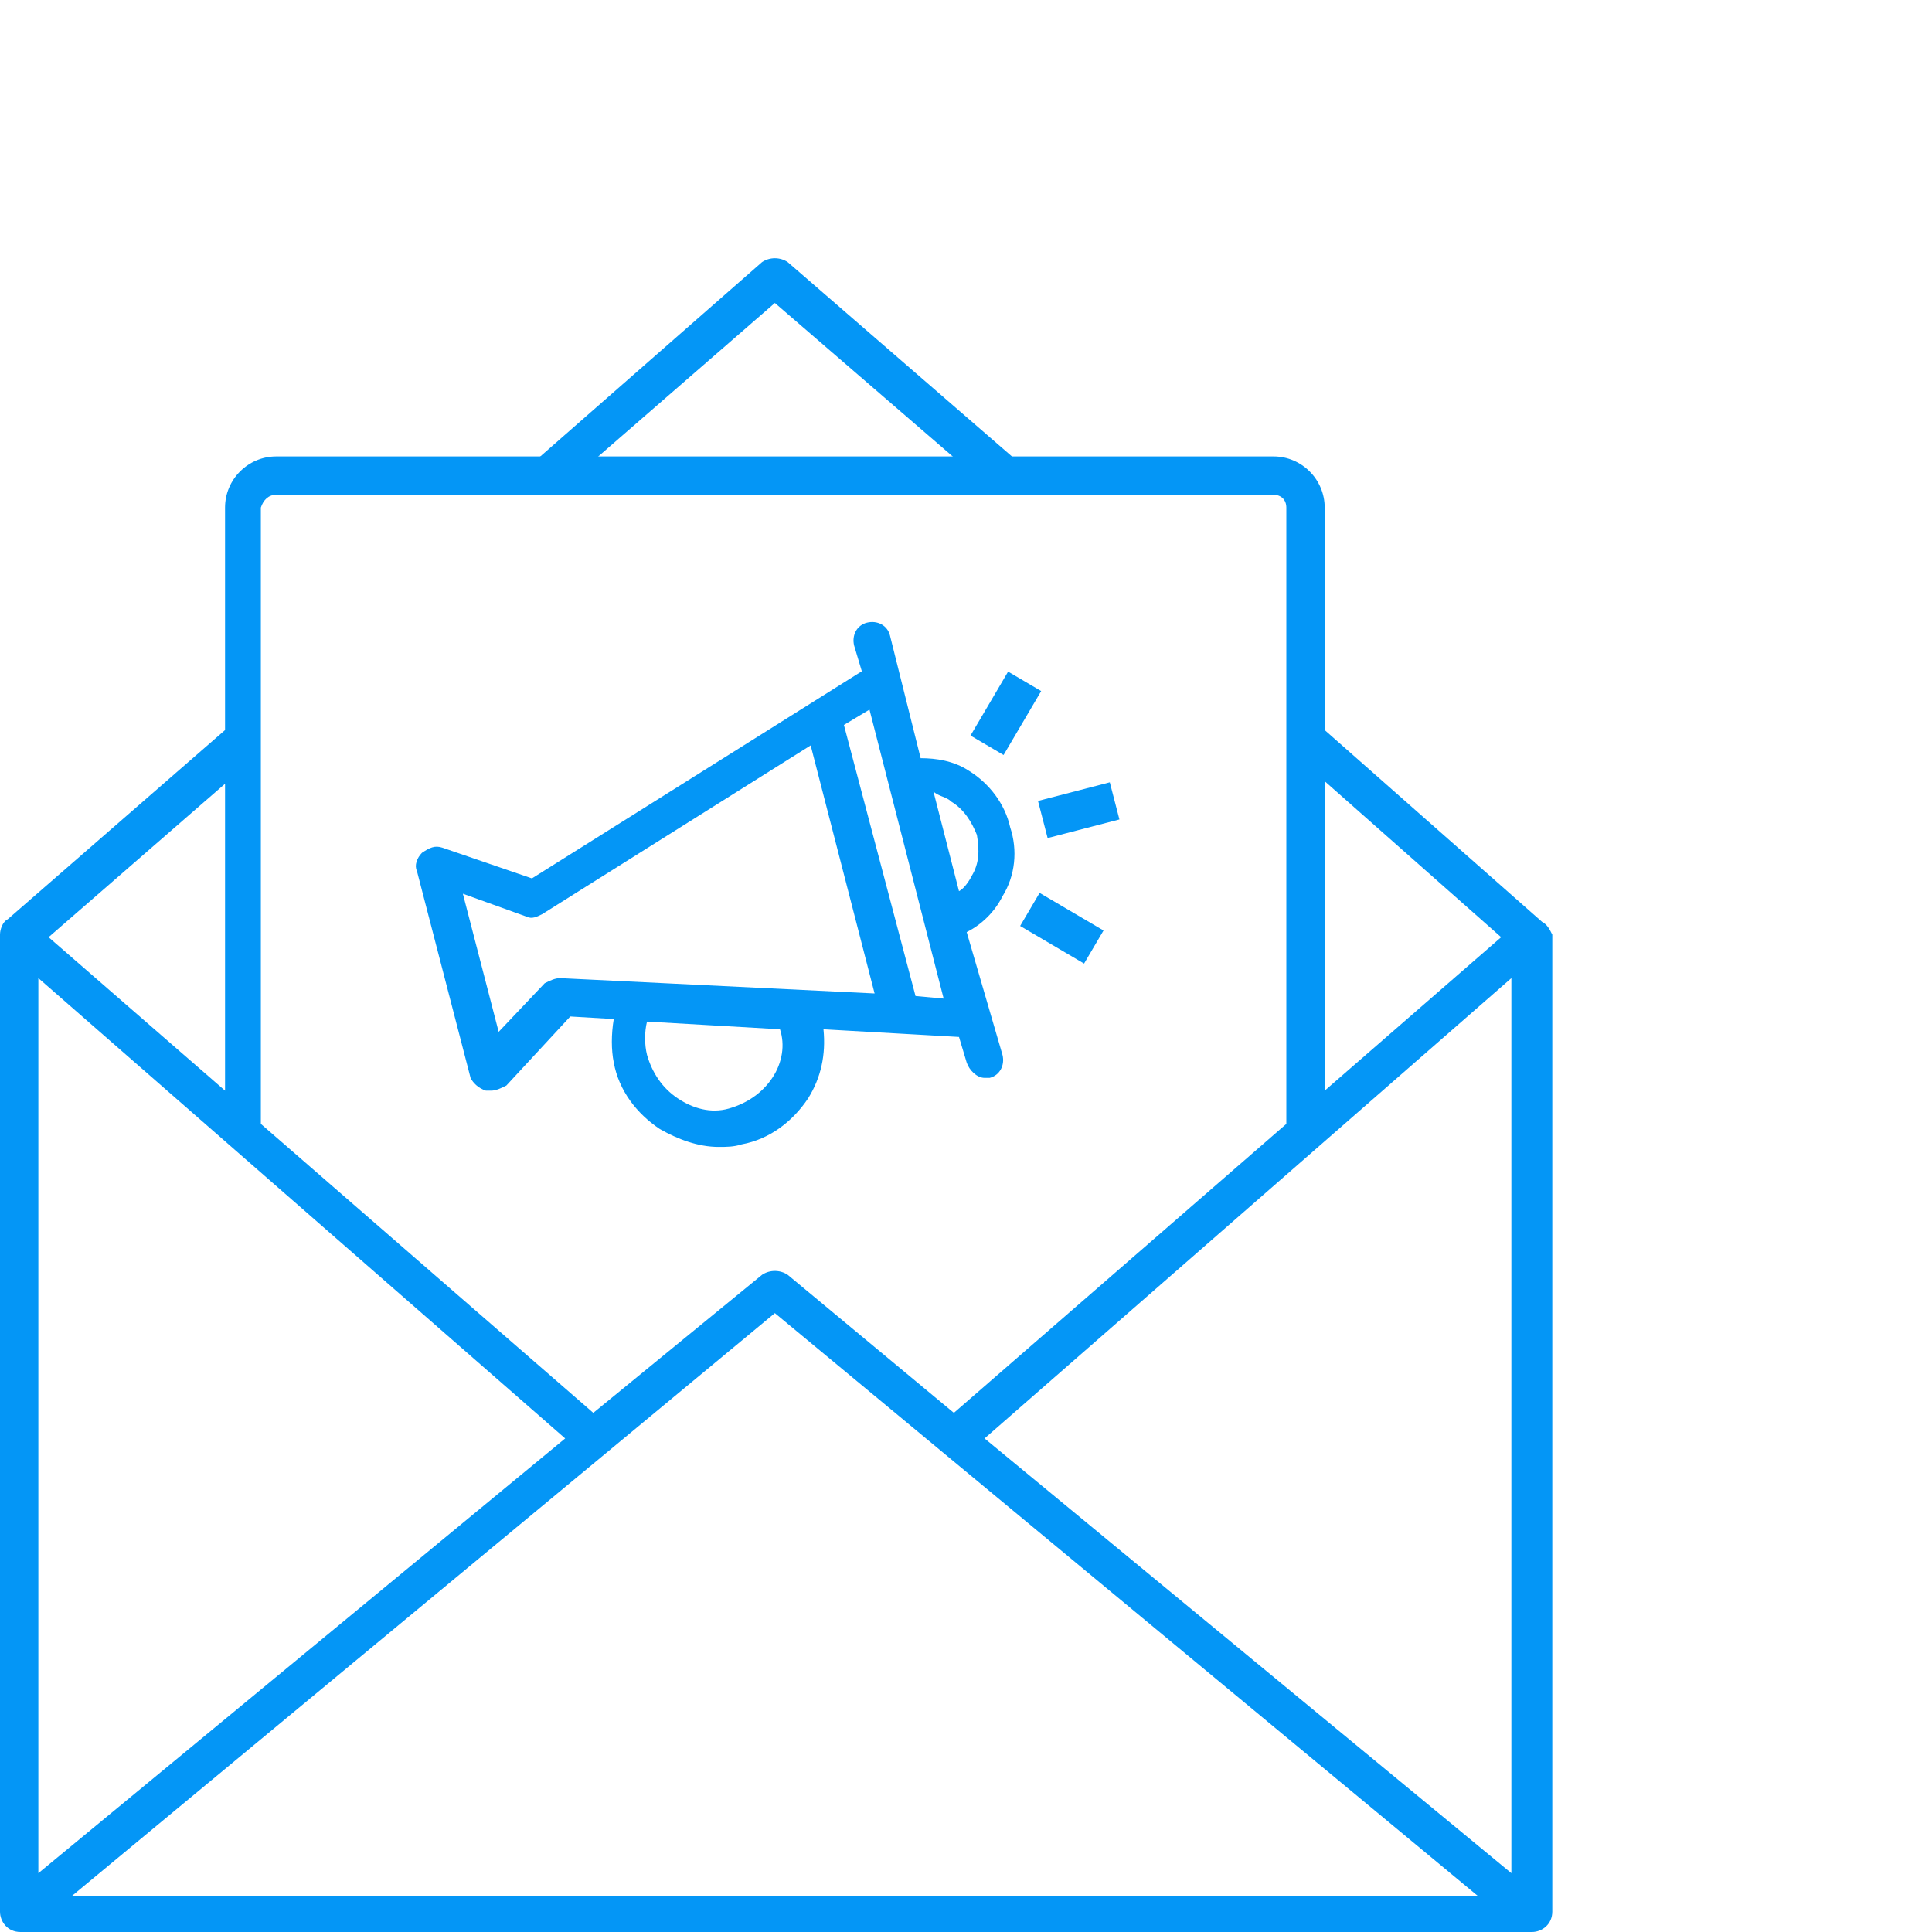 <?xml version="1.0" encoding="iso-8859-1"?>
<!-- Generator: Adobe Illustrator 17.0.0, SVG Export Plug-In . SVG Version: 6.00 Build 0)  -->
<!DOCTYPE svg PUBLIC "-//W3C//DTD SVG 1.1//EN" "http://www.w3.org/Graphics/SVG/1.1/DTD/svg11.dtd">
<svg version="1.1" xmlns="http://www.w3.org/2000/svg" xmlns:xlink="http://www.w3.org/1999/xlink" x="0px" y="0px" width="300px"
	 height="300px" viewBox="0 0 300 300" style="enable-background:new 0 0 300 300;" xml:space="preserve">
<g id="Email_Marketing_x0A__x0A_">
	<g style="fill:#0496f6;">
		<g>
			<path d="M86.965,76.036l-3.971-4.368l35.342-30.974c1.191-0.794,2.78-0.794,3.971,0l35.739,30.974l-3.971,4.368l-4.765-3.971
				l-28.988-25.017L86.965,76.036z"/>
		</g>
		<g>
			<path d="M75.449,169.355c0.397,0,0.397,0,0.794,0c0.794,0,1.588-0.397,2.383-0.794l9.927-10.722l6.751,0.397
				c-0.397,2.383-0.397,4.765,0,6.751c0.794,4.368,3.574,7.942,7.148,10.325c2.78,1.588,5.956,2.78,9.133,2.78
				c1.191,0,2.383,0,3.574-0.397c4.368-0.794,7.942-3.574,10.325-7.148c1.985-3.177,2.78-6.751,2.383-10.722l21.046,1.191
				l1.191,3.971c0.397,1.191,1.588,2.383,2.78,2.383c0.397,0,0.397,0,0.794,0c1.588-0.397,2.383-1.986,1.986-3.574l-5.559-19.061
				c2.383-1.191,4.368-3.177,5.559-5.559c1.985-3.177,2.383-7.148,1.191-10.722c-0.794-3.574-3.177-6.751-6.354-8.736
				c-2.383-1.588-5.162-1.985-7.545-1.985l-4.765-19.061c-0.397-1.588-1.985-2.383-3.574-1.985
				c-1.588,0.397-2.383,1.985-1.985,3.574l1.191,3.971l-51.226,32.165l-13.898-4.765c-1.191-0.397-1.985,0-3.177,0.794
				c-0.794,0.794-1.191,1.985-0.794,2.78l8.339,32.165C73.463,168.163,74.257,168.957,75.449,169.355z M119.924,167.369
				c-1.588,2.383-3.971,3.971-6.751,4.765c-2.78,0.794-5.559,0-7.942-1.588s-3.971-3.971-4.765-6.751
				c-0.397-1.588-0.397-3.574,0-5.162l20.649,1.191C121.909,162.207,121.512,164.986,119.924,167.369z M147.721,124.482
				c1.986,1.191,3.177,3.177,3.971,5.162c0.397,2.383,0.397,4.368-0.794,6.354c-0.397,0.794-1.191,1.985-1.985,2.383l-3.971-15.487
				C145.735,123.688,146.926,123.688,147.721,124.482z M146.529,155.059l-4.368-0.397l-11.119-42.092l3.971-2.383L146.529,155.059z
				 M81.802,142.352c0.794,0.397,1.588,0,2.383-0.397l41.695-26.209l9.927,38.519l-48.843-2.383c-0.794,0-1.588,0.397-2.383,0.794
				l-7.148,7.545l-5.559-21.443L81.802,142.352z"/>
			<rect x="161.733" y="122.847" transform="matrix(0.968 -0.251 0.251 0.968 -26.212 46.049)" width="11.516" height="5.956"/>
			
				<rect x="153.235" y="105.004" transform="matrix(-0.862 -0.507 0.507 -0.862 234.686 285.441)" width="5.957" height="11.516"/>
			
				<rect x="159.045" y="141.174" transform="matrix(0.862 0.507 -0.507 0.862 95.906 -63.678)" width="11.516" height="5.957"/>
			<path d="M239.45,143.146l-33.753-29.782V78.816c0-4.368-3.574-7.942-7.942-7.942H42.887c-4.368,0-7.942,3.574-7.942,7.942v34.548
				L1.191,142.749C0.397,143.146,0,144.337,0,145.132v151.692C0,298.412,1.191,300,3.177,300h234.685
				c1.588,0,3.177-1.191,3.177-3.177V145.132C240.642,144.337,240.245,143.543,239.45,143.146z M87.759,223.36L5.956,290.867
				V151.882L87.759,223.36z M120.321,203.902l109.202,90.538H11.119L120.321,203.902z M152.883,223.36l81.802-71.478v138.985
				L152.883,223.36z M233.097,145.529l-27.4,23.826v-48.049L233.097,145.529z M42.887,76.831h154.868
				c1.191,0,1.986,0.794,1.986,1.985v95.701l-51.623,44.872l-25.811-21.443c-1.191-0.794-2.78-0.794-3.971,0l-26.209,21.443
				l-51.623-44.872V78.816C40.901,77.625,41.695,76.831,42.887,76.831z M34.945,169.355l-27.4-23.826l27.4-23.826V169.355z"/>
		</g>
	</g>
</g>
<g id="Layer_1">
</g>
</svg>
